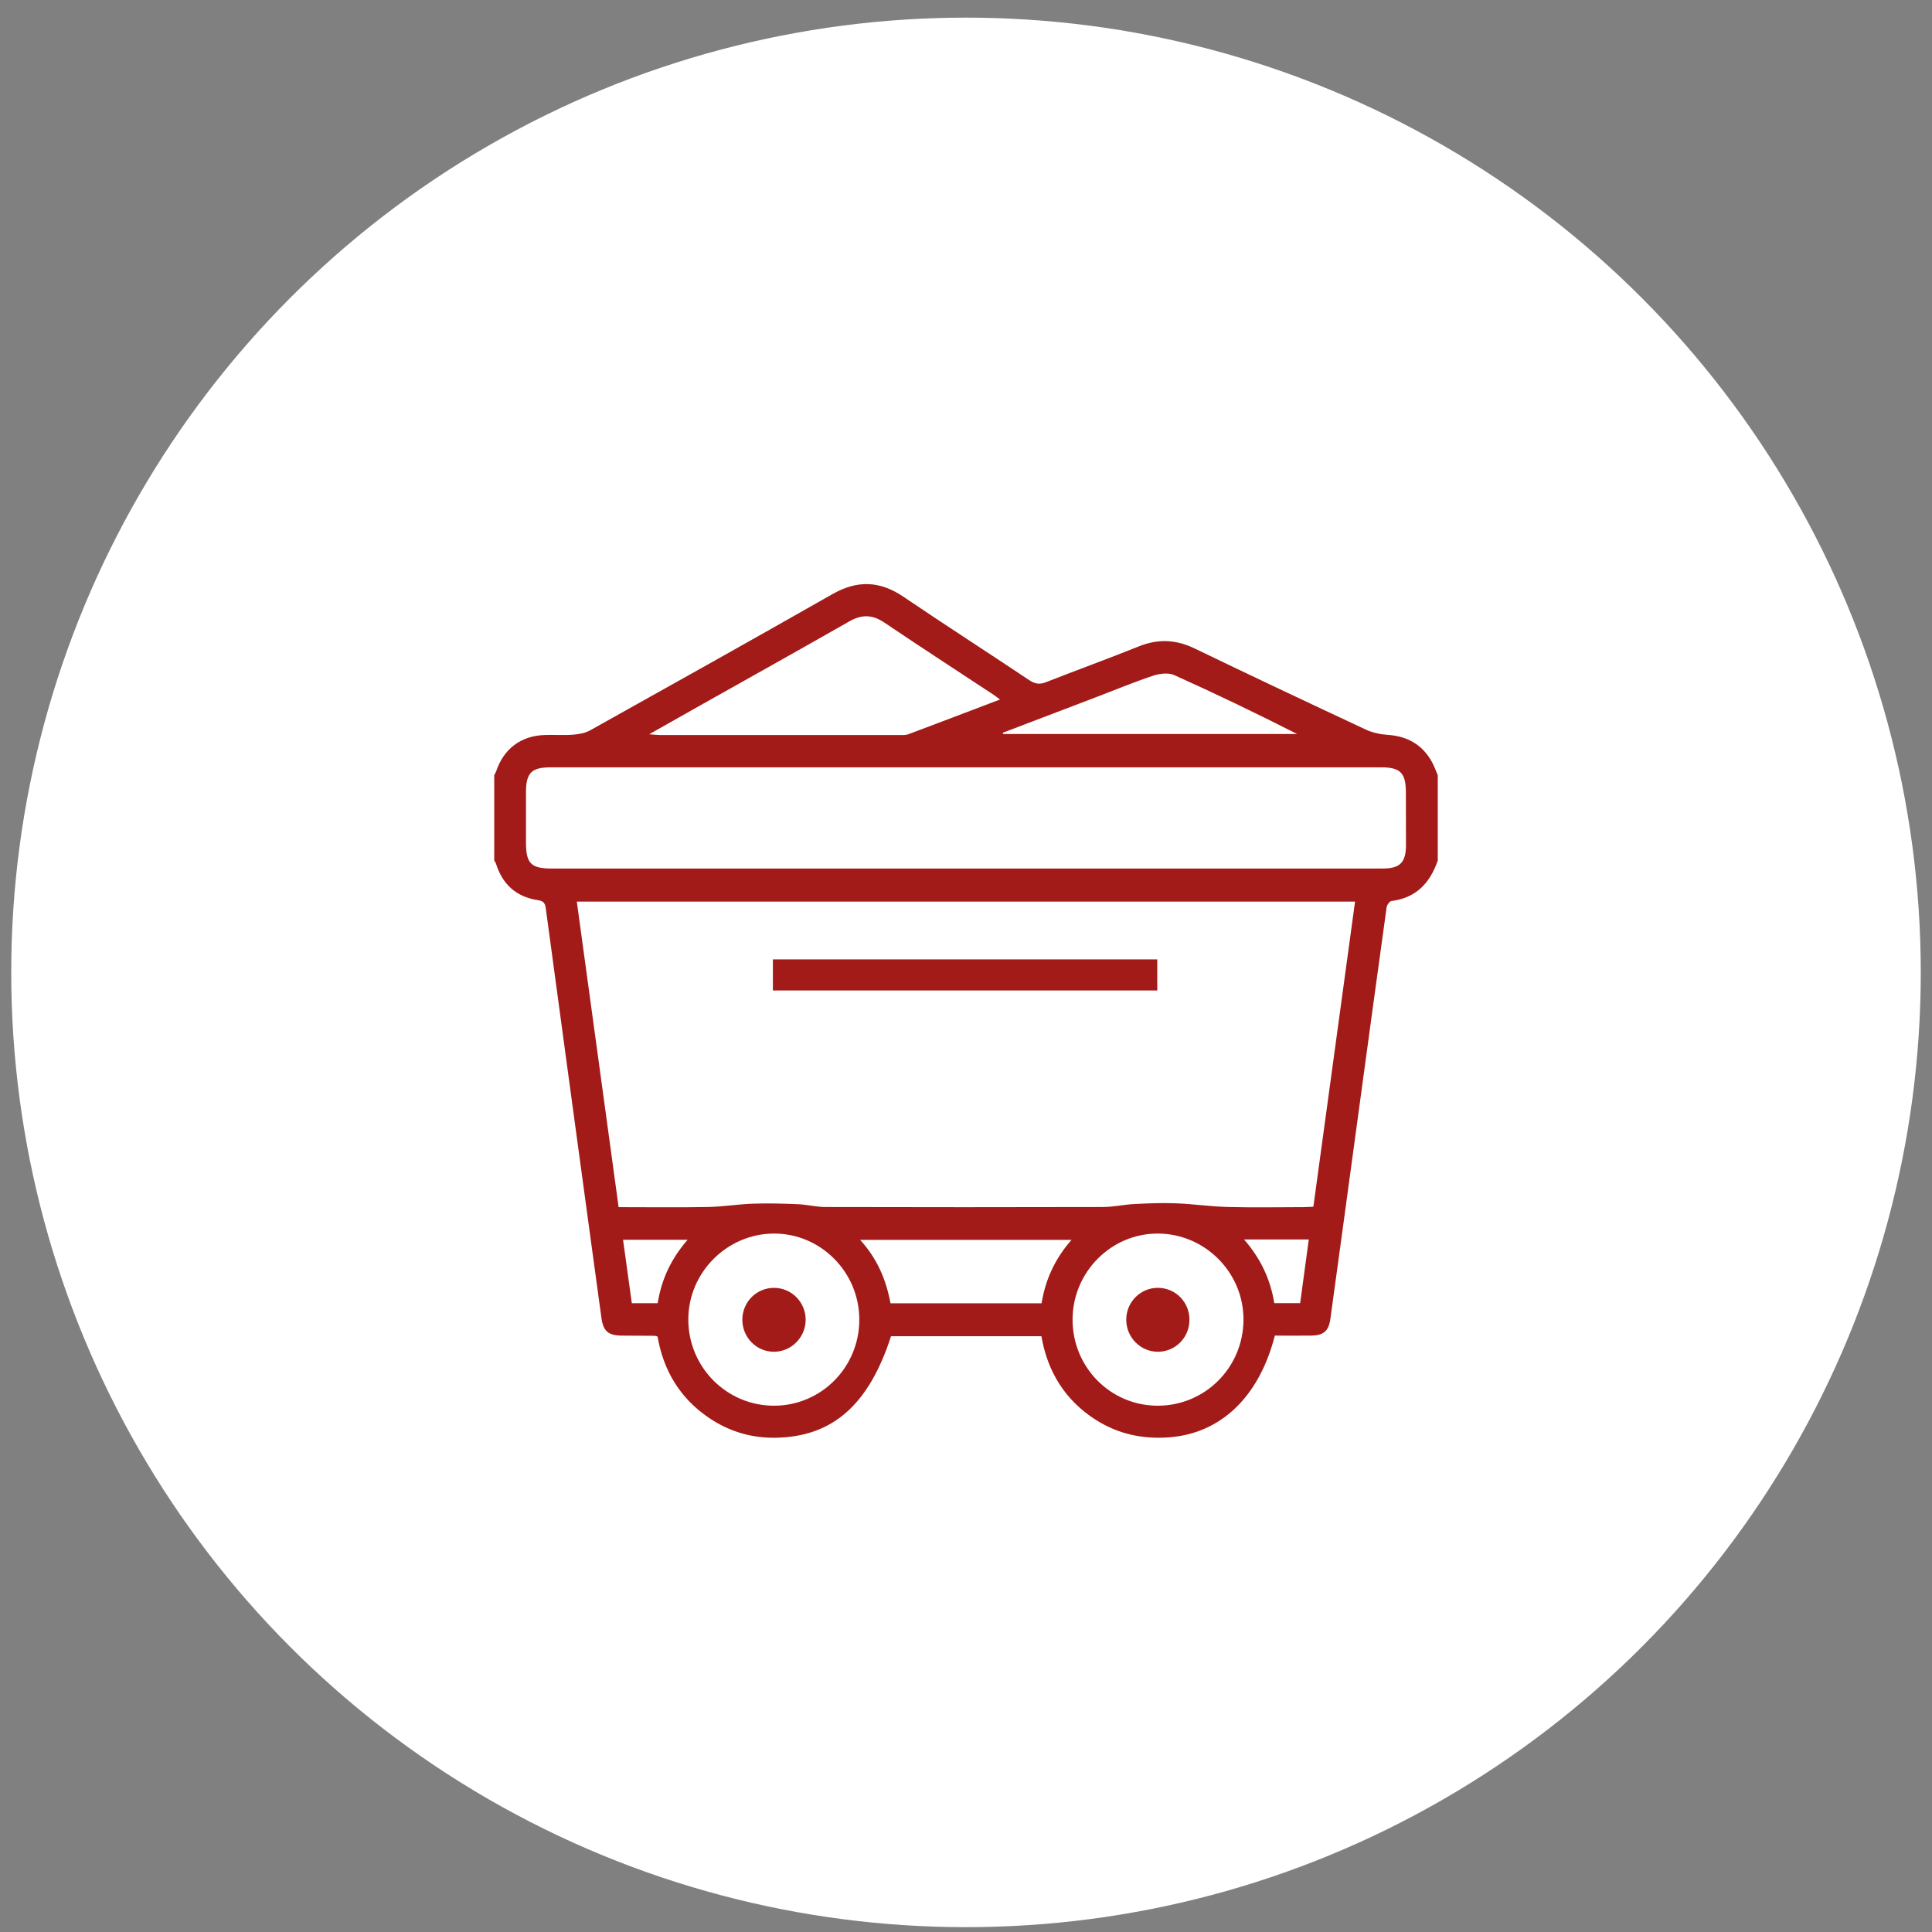 <svg xmlns="http://www.w3.org/2000/svg" width="86" height="86" viewBox="0 0 86 86" fill="none"><rect x="0" y="0" width="86" height="86" fill="#808080" stroke="none"/><circle cx="43" cy="43.285" r="42.5" fill="white"></circle><g clip-path="url(#clip0_869_12718)"><path d="M64 34.508V38.304C63.658 39.303 63.035 39.97 61.94 40.107C61.856 40.117 61.739 40.278 61.724 40.381C61.272 43.633 60.832 46.887 60.389 50.14C60 52.998 59.613 55.857 59.219 58.715C59.145 59.253 58.908 59.447 58.364 59.452C57.821 59.457 57.277 59.453 56.748 59.453C56.045 62.192 54.337 63.809 52.037 63.981C50.866 64.068 49.777 63.836 48.786 63.207C47.416 62.337 46.629 61.065 46.357 59.481H39.663C38.672 62.539 37.061 63.952 34.536 63.999C33.437 64.019 32.433 63.714 31.526 63.092C30.253 62.217 29.526 60.988 29.271 59.494C29.204 59.475 29.178 59.461 29.152 59.461C28.66 59.457 28.168 59.457 27.676 59.453C27.081 59.448 26.854 59.255 26.773 58.674C26.633 57.668 26.497 56.66 26.36 55.653C25.669 50.576 24.977 45.499 24.293 40.42C24.262 40.185 24.17 40.103 23.942 40.069C22.984 39.924 22.366 39.37 22.077 38.441C22.062 38.392 22.026 38.35 22 38.304C22 37.039 22 35.773 22 34.508C22.029 34.449 22.066 34.393 22.086 34.332C22.423 33.334 23.175 32.761 24.229 32.718C24.652 32.701 25.077 32.736 25.498 32.704C25.76 32.684 26.045 32.636 26.269 32.51C29.873 30.498 33.474 28.484 37.061 26.443C38.156 25.82 39.161 25.851 40.203 26.556C42.061 27.813 43.947 29.028 45.812 30.273C46.065 30.442 46.273 30.481 46.562 30.366C47.933 29.826 49.321 29.326 50.687 28.775C51.543 28.43 52.342 28.463 53.173 28.864C55.706 30.086 58.25 31.286 60.798 32.477C61.096 32.615 61.442 32.689 61.771 32.711C62.645 32.771 63.312 33.142 63.74 33.916C63.844 34.103 63.914 34.31 64 34.508ZM60.318 40.133H25.676C26.298 44.678 26.916 49.192 27.537 53.735C28.885 53.735 30.195 53.753 31.504 53.728C32.182 53.715 32.858 53.602 33.535 53.579C34.2 53.556 34.867 53.576 35.531 53.604C35.937 53.622 36.34 53.728 36.744 53.729C40.859 53.739 44.974 53.74 49.089 53.729C49.561 53.727 50.033 53.619 50.506 53.595C51.117 53.564 51.73 53.539 52.34 53.563C53.113 53.593 53.884 53.707 54.657 53.727C55.777 53.757 56.899 53.736 58.02 53.734C58.164 53.734 58.308 53.722 58.463 53.715C59.084 49.169 59.699 44.666 60.318 40.133ZM42.977 38.662C49.168 38.662 55.359 38.663 61.55 38.661C62.318 38.661 62.584 38.392 62.585 37.619C62.586 36.836 62.583 36.052 62.58 35.268C62.577 34.405 62.335 34.158 61.489 34.157C58.919 34.157 56.35 34.157 53.781 34.157C44.023 34.157 34.265 34.157 24.508 34.157C23.657 34.157 23.415 34.405 23.413 35.265C23.413 36.007 23.413 36.75 23.413 37.492C23.414 38.439 23.633 38.662 24.569 38.662C30.705 38.662 36.841 38.662 42.977 38.662H42.977ZM44.514 31.137C44.371 31.032 44.297 30.973 44.219 30.921C42.599 29.853 40.97 28.796 39.361 27.71C38.83 27.352 38.356 27.345 37.804 27.661C35.514 28.968 33.211 30.251 30.914 31.544C30.277 31.902 29.642 32.264 28.9 32.684C29.138 32.702 29.252 32.718 29.366 32.718C32.93 32.72 36.495 32.72 40.059 32.718C40.181 32.718 40.313 32.728 40.424 32.687C41.763 32.185 43.099 31.675 44.514 31.137V31.137ZM38.251 58.732C38.245 56.62 36.526 54.897 34.437 54.91C32.343 54.924 30.626 56.664 30.639 58.759C30.653 60.875 32.36 62.578 34.462 62.573C36.564 62.568 38.257 60.852 38.251 58.732H38.251ZM47.744 58.727C47.735 60.851 49.421 62.567 51.523 62.573C53.63 62.579 55.333 60.885 55.352 58.765C55.37 56.667 53.66 54.928 51.563 54.91C49.474 54.893 47.753 56.613 47.744 58.727H47.744ZM47.697 55.191H38.287C39.057 56.032 39.448 56.984 39.64 58.014H46.363C46.536 56.961 46.956 56.035 47.697 55.191ZM44.64 32.616C44.643 32.635 44.646 32.655 44.649 32.674H57.742C55.927 31.753 54.108 30.877 52.268 30.05C52.007 29.933 51.615 29.983 51.325 30.079C50.472 30.363 49.639 30.71 48.798 31.031C47.413 31.56 46.026 32.088 44.64 32.616ZM30.607 55.187H27.734C27.868 56.153 27.997 57.085 28.125 58.01H29.276C29.443 56.95 29.873 56.032 30.607 55.187H30.607ZM55.377 55.173C56.132 56.037 56.555 56.971 56.723 58.008H57.874C58.003 57.056 58.129 56.126 58.259 55.173H55.377Z" fill="#A21B18"></path><path d="M51.514 44.089H34.404V42.706H51.514V44.089Z" fill="#A21B18"></path><path d="M35.863 58.742C35.865 59.519 35.237 60.162 34.467 60.171C33.677 60.181 33.037 59.533 33.044 58.733C33.052 57.949 33.679 57.324 34.456 57.327C35.232 57.329 35.86 57.961 35.863 58.742Z" fill="#A21B18"></path><path d="M52.947 58.746C52.947 59.533 52.33 60.164 51.554 60.171C50.767 60.178 50.125 59.527 50.133 58.729C50.141 57.948 50.775 57.32 51.55 57.326C52.329 57.333 52.947 57.96 52.947 58.746V58.746Z" fill="#A21B18"></path></g><defs><clipPath id="clip0_869_12718"><rect width="42" height="38" fill="white" transform="translate(22 26)"></rect></clipPath></defs></svg>